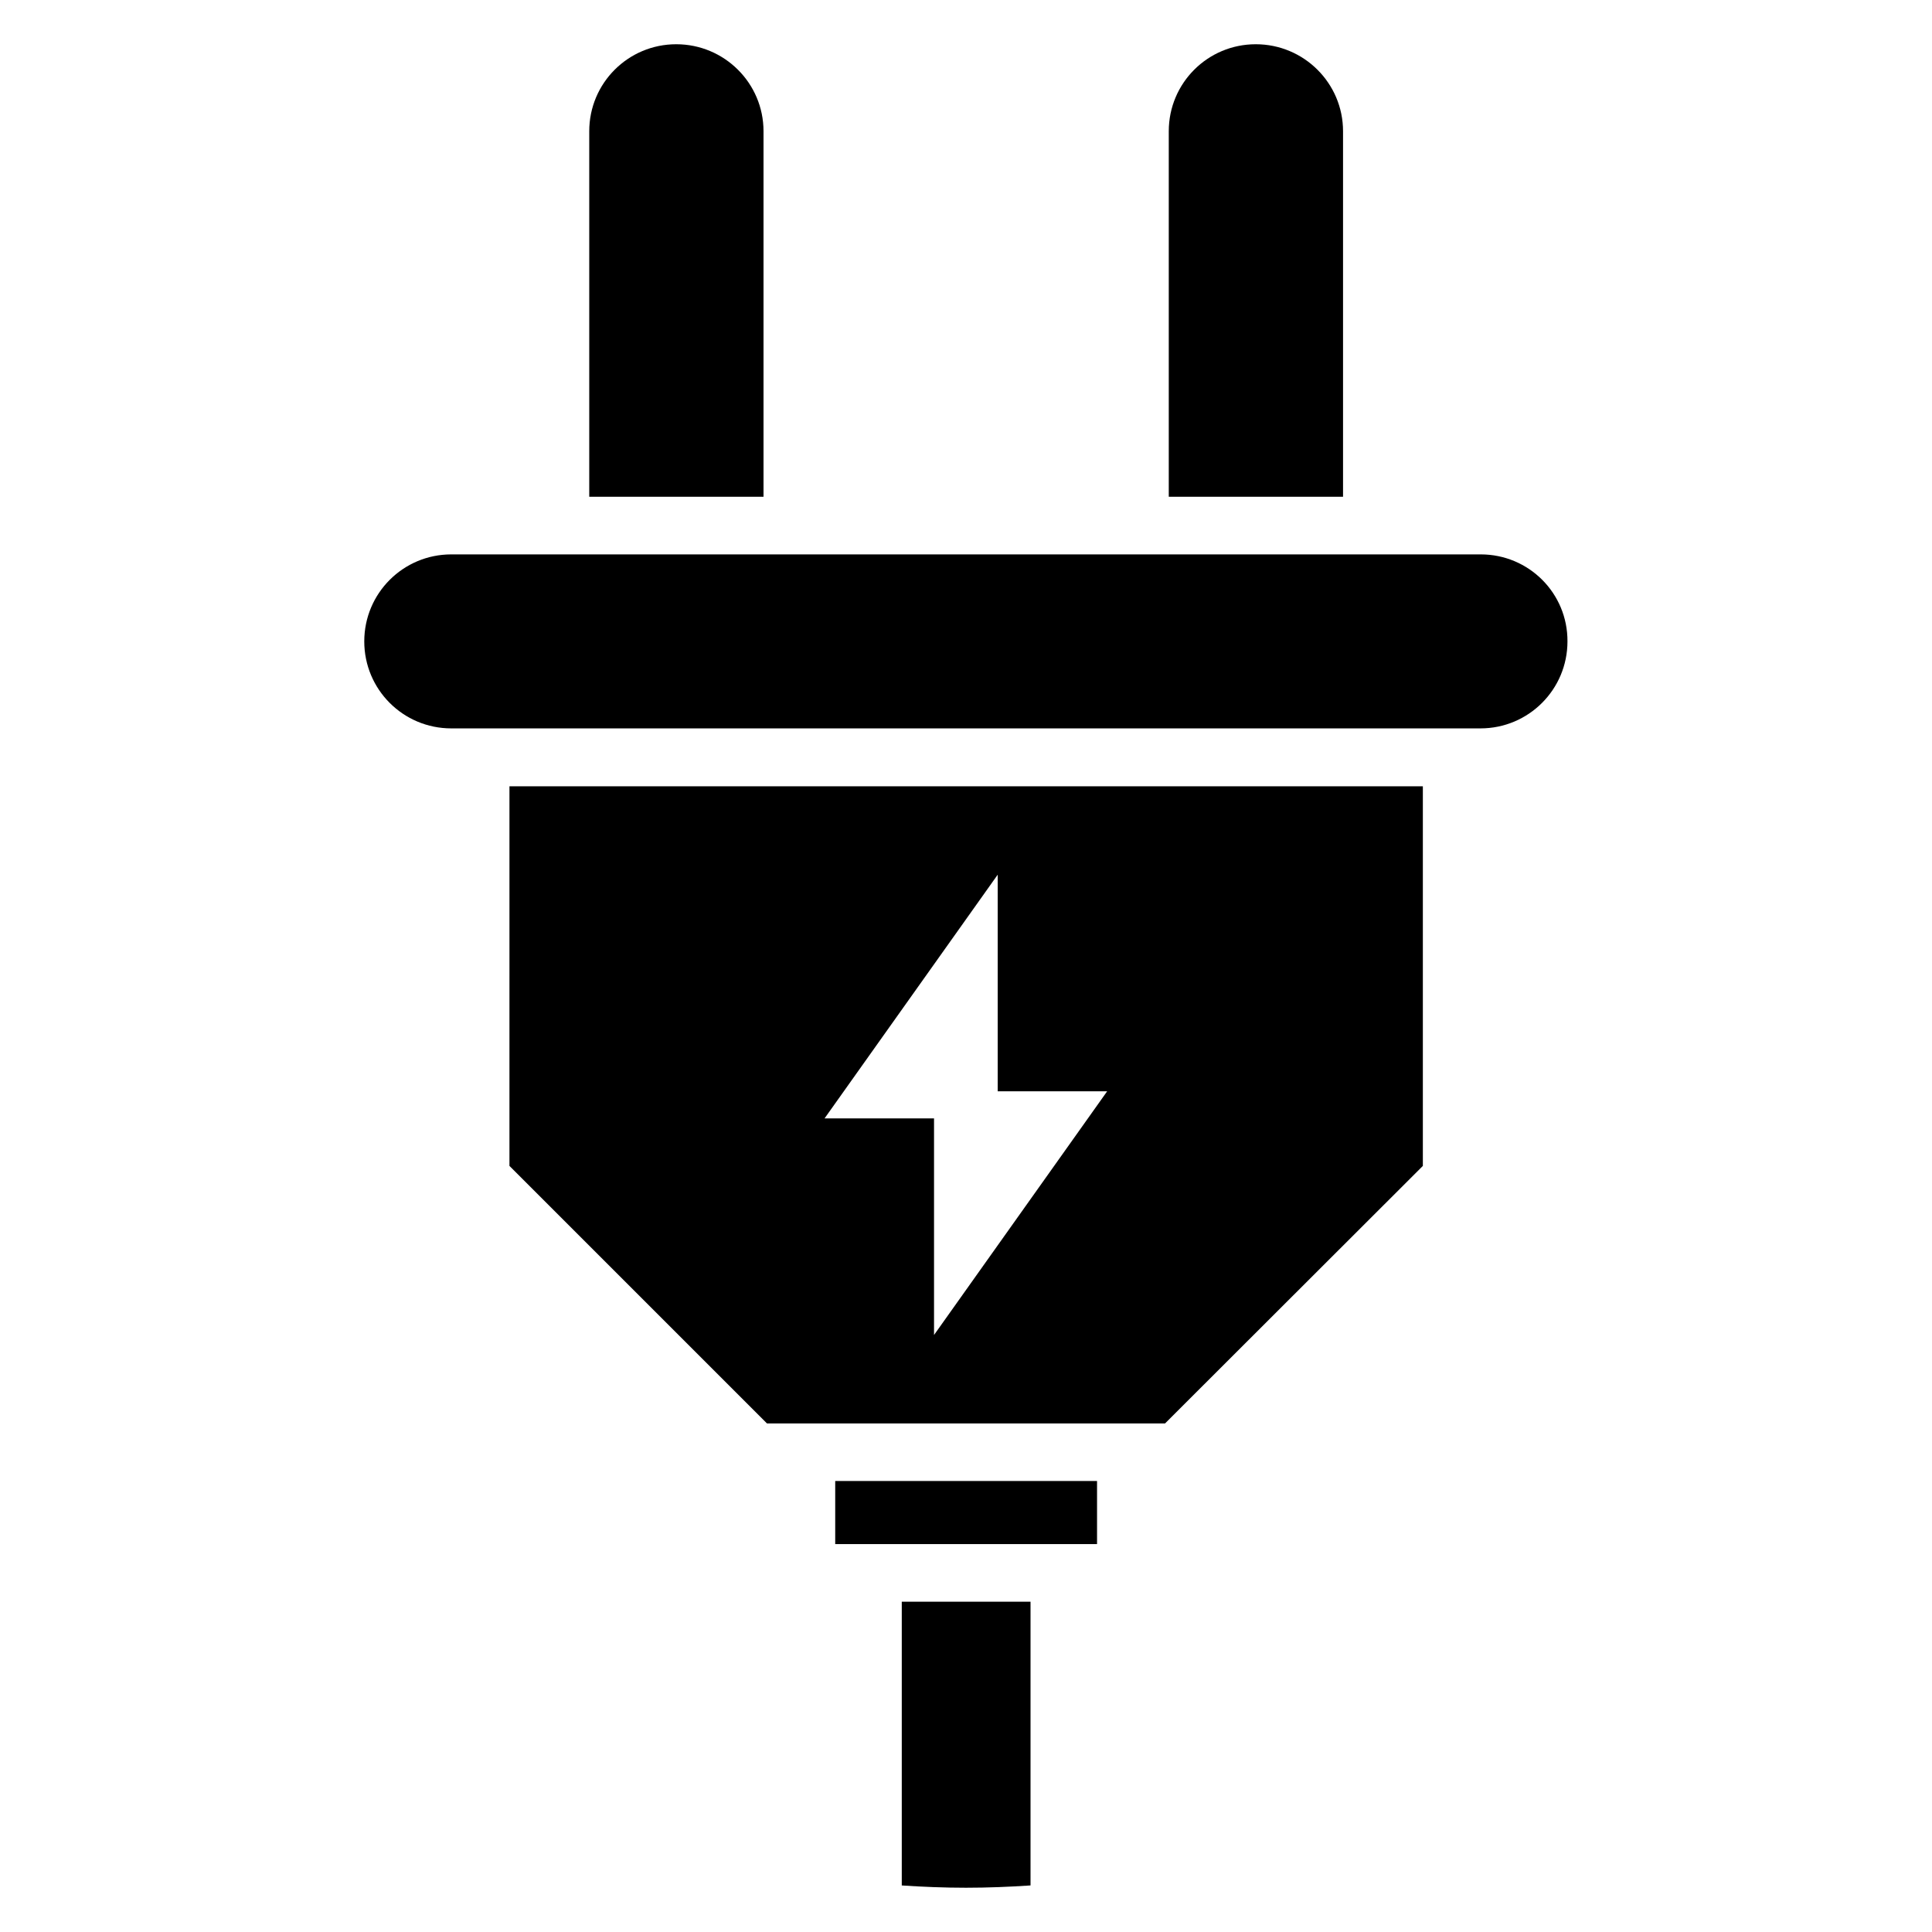 <?xml version="1.0" encoding="UTF-8"?>
<!-- Uploaded to: SVG Repo, www.svgrepo.com, Generator: SVG Repo Mixer Tools -->
<svg fill="#000000" width="800px" height="800px" version="1.1" viewBox="144 144 512 512" xmlns="http://www.w3.org/2000/svg">
 <g>
  <path d="m346.34 178.78c0-12.746-10.383-23.055-23.129-23.055-12.746 0-23.055 10.305-23.055 23.055v96.867h46.184z"/>
  <path d="m499.92 178.78c0-12.746-10.383-23.055-23.129-23.055-12.746 0-23.055 10.305-23.055 23.055v96.867h46.184z"/>
  <path d="m536.41 290.92h-272.82c-12.746 0-23.055 10.305-23.055 23.055 0 12.746 10.305 23.055 23.055 23.055h272.75c12.746 0 23.055-10.305 23.055-23.055 0.07-12.75-10.234-23.055-22.98-23.055z"/>
  <path d="m382.9 643.66c5.648 0.379 11.375 0.609 17.102 0.609s11.449-0.23 17.098-0.609v-75.191h-34.121v75.191z"/>
  <path d="m365.34 536.48h69.387v16.719h-69.387z"/>
  <path d="m279.01 452.98 68.242 68.242h105.5l68.32-68.242v-100.61h-242.06zm129.39-77.176v57.402h29.008l-45.879 64.578v-57.402h-29.008z"/>
 </g>
</svg>